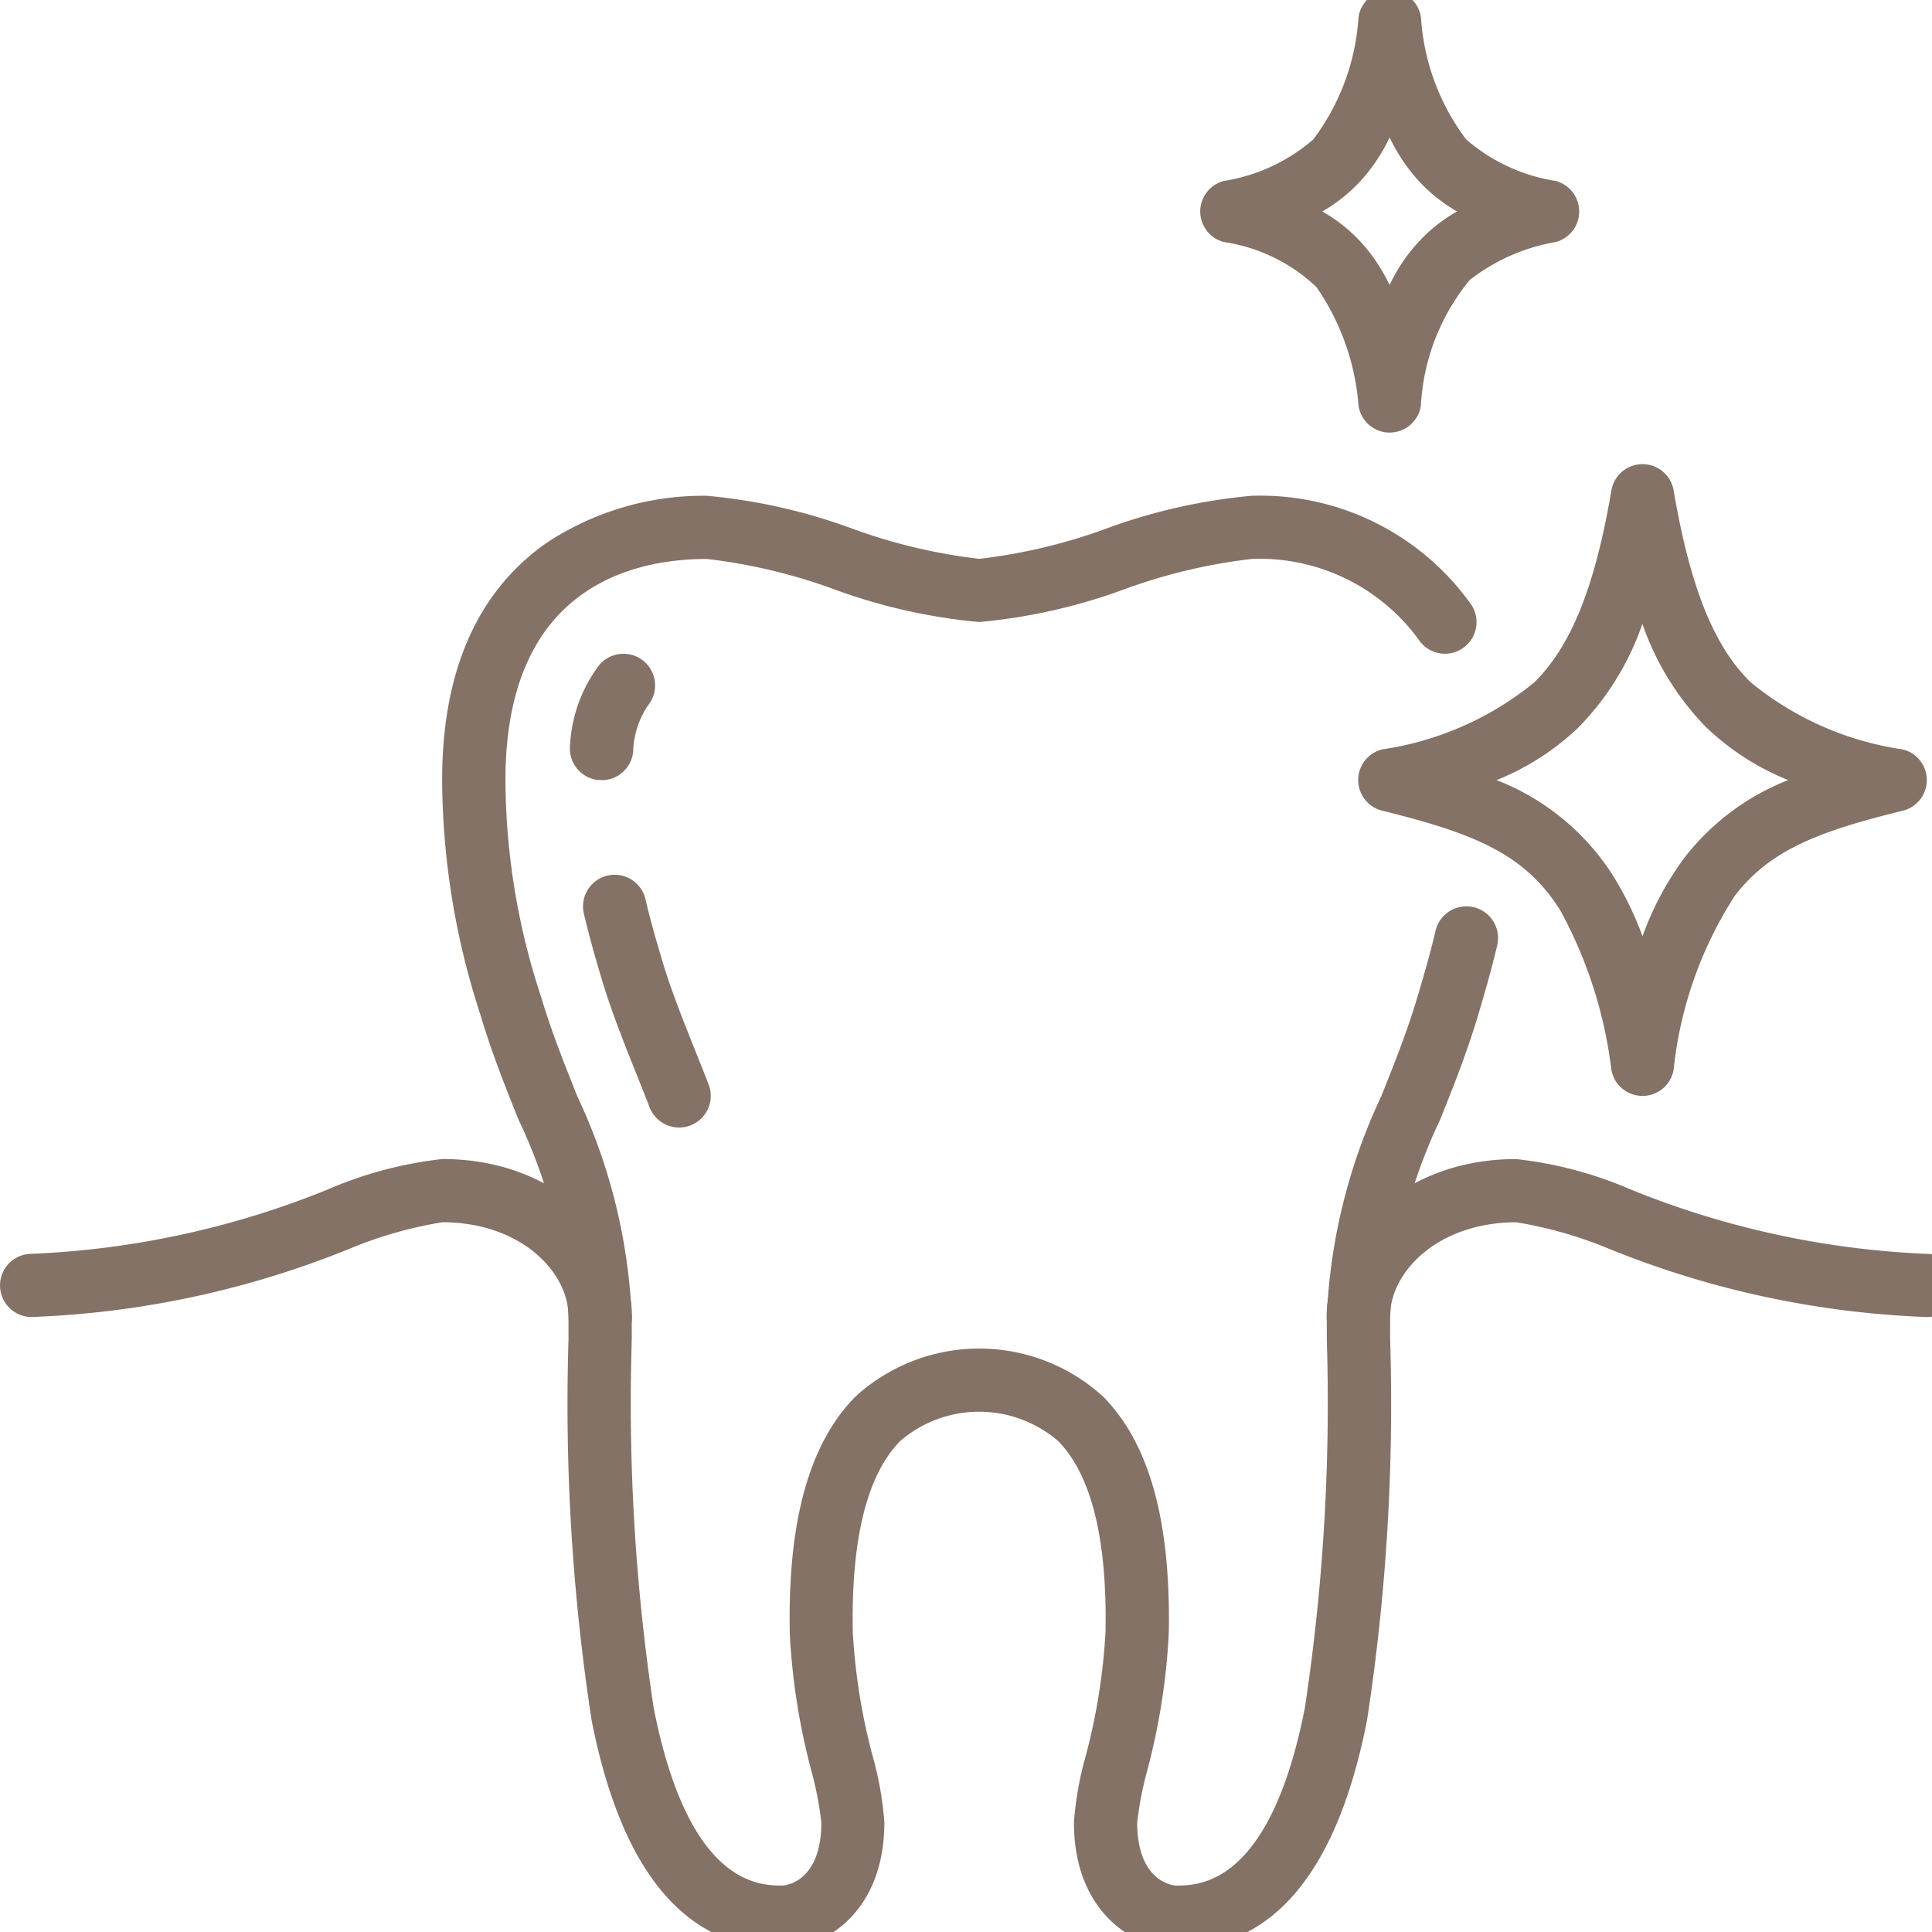 <svg xmlns="http://www.w3.org/2000/svg" xmlns:xlink="http://www.w3.org/1999/xlink" width="47" height="47" viewBox="0 0 47 47">
  <defs>
    <clipPath id="clip-path">
      <rect id="長方形_137" data-name="長方形 137" width="47" height="47" fill="#847266"/>
    </clipPath>
  </defs>
  <g id="グループ_81" data-name="グループ 81" transform="translate(0 -0.311)">
    <g id="グループ_80" data-name="グループ 80" transform="translate(0 0.311)" clip-path="url(#clip-path)">
      <path id="パス_88" data-name="パス 88" d="M129.843,163.346c-.957,0-2.475-.835-2.475-3.074a8.044,8.044,0,0,1,.282-1.6,14.913,14.913,0,0,0,.486-3.025c.043-2.264-.344-3.828-1.152-4.651a2.944,2.944,0,0,0-3.844,0c-.807.823-1.195,2.387-1.152,4.65a14.911,14.911,0,0,0,.486,3.026,8.039,8.039,0,0,1,.282,1.6c0,2.239-1.518,3.074-2.476,3.074-2.358,0-3.921-1.871-4.646-5.56a50.646,50.646,0,0,1-.562-9.255v-.553a12.55,12.55,0,0,0-1.213-4.795c-.323-.8-.656-1.637-.928-2.552a18.615,18.615,0,0,1-.933-5.716c0-2.647.855-4.588,2.54-5.769a6.919,6.919,0,0,1,3.9-1.146,13.823,13.823,0,0,1,3.54.8,13.482,13.482,0,0,0,3.086.734,13.482,13.482,0,0,0,3.086-.734,13.822,13.822,0,0,1,3.54-.8,6.294,6.294,0,0,1,5.349,2.657.768.768,0,0,1-1.291.834,4.786,4.786,0,0,0-4.058-1.954,13.482,13.482,0,0,0-3.086.734,13.823,13.823,0,0,1-3.54.8,13.823,13.823,0,0,1-3.54-.8,13.481,13.481,0,0,0-3.086-.734c-1.83,0-4.9.7-4.9,5.379a17.008,17.008,0,0,0,.868,5.276c.253.848.573,1.647.882,2.42a13.941,13.941,0,0,1,1.323,5.366v.555a49.548,49.548,0,0,0,.534,8.957c.85,4.319,2.572,4.319,3.139,4.319.01,0,.939-.042.939-1.537a8.4,8.4,0,0,0-.241-1.248,16.127,16.127,0,0,1-.527-3.349c-.052-2.728.469-4.611,1.591-5.755a4.467,4.467,0,0,1,6.038,0c1.123,1.144,1.643,3.027,1.591,5.756a16.129,16.129,0,0,1-.527,3.348,8.4,8.4,0,0,0-.241,1.248c0,1.495.929,1.537.939,1.537.566,0,2.289,0,3.139-4.319a49.547,49.547,0,0,0,.534-8.957v-.555a13.944,13.944,0,0,1,1.323-5.366c.31-.773.63-1.572.882-2.419.149-.5.306-1.037.441-1.611a.768.768,0,1,1,1.5.352c-.145.614-.309,1.18-.464,1.7-.272.913-.605,1.746-.928,2.551a12.55,12.55,0,0,0-1.213,4.795v.553a50.629,50.629,0,0,1-.562,9.255c-.725,3.689-2.289,5.56-4.646,5.56" transform="translate(-101.242 -115.939)" fill="#847266"/>
      <path id="パス_89" data-name="パス 89" d="M149.993,230.146a.769.769,0,0,1-.717-.491c-.11-.285-.222-.563-.331-.836-.31-.775-.6-1.506-.837-2.291-.147-.492-.3-1.026-.432-1.587a.768.768,0,1,1,1.5-.347c.12.519.267,1.025.408,1.494.214.719.495,1.419.791,2.16.111.278.225.562.337.852a.769.769,0,0,1-.716,1.046" transform="translate(-133.473 -202.717)" fill="#847266"/>
      <path id="パス_90" data-name="パス 90" d="M145.107,171.072c-.025,0-.05,0-.075,0a.768.768,0,0,1-.691-.839,3.552,3.552,0,0,1,.7-1.945.768.768,0,0,1,1.2.964,2.112,2.112,0,0,0-.364,1.129.768.768,0,0,1-.764.694" transform="translate(-130.474 -152.096)" fill="#847266"/>
      <path id="パス_91" data-name="パス 91" d="M336.768,300.61a.768.768,0,0,1-.768-.768c0-1.848,1.763-3.842,4.61-3.842a9.672,9.672,0,0,1,2.8.745,21.5,21.5,0,0,0,7.194,1.561.768.768,0,1,1,0,1.537,22.78,22.78,0,0,1-7.707-1.649,10.1,10.1,0,0,0-2.282-.656c-1.9,0-3.074,1.2-3.074,2.305a.768.768,0,0,1-.768.768" transform="translate(-303.727 -267.803)" fill="#847266"/>
      <path id="パス_92" data-name="パス 92" d="M14.6,300.61a.768.768,0,0,1-.768-.768c0-1.109-1.175-2.305-3.074-2.305a10.1,10.1,0,0,0-2.282.656,22.78,22.78,0,0,1-7.707,1.649.768.768,0,0,1,0-1.537,21.494,21.494,0,0,0,7.194-1.561,9.672,9.672,0,0,1,2.8-.745c2.848,0,4.61,1.994,4.61,3.842a.768.768,0,0,1-.768.768" transform="translate(0 -267.803)" fill="#847266"/>
      <path id="パス_93" data-name="パス 93" d="M350.916,135.368h0a.768.768,0,0,1-.758-.64,10.772,10.772,0,0,0-1.233-3.857c-.853-1.377-2.079-1.884-4.34-2.441a.768.768,0,0,1,0-1.492,7.592,7.592,0,0,0,3.689-1.621c.9-.879,1.486-2.322,1.885-4.676a.768.768,0,0,1,1.515,0c.4,2.341.972,3.778,1.867,4.659a7.545,7.545,0,0,0,3.706,1.639.768.768,0,0,1,0,1.492c-2.048.5-3.242.963-4.087,2.072a9.641,9.641,0,0,0-1.486,4.226.769.769,0,0,1-.758.64m-3.549-7.683a5.869,5.869,0,0,1,2.865,2.377,8.039,8.039,0,0,1,.685,1.421,7.419,7.419,0,0,1,1.02-1.911,5.926,5.926,0,0,1,2.524-1.888,6.242,6.242,0,0,1-2-1.289,6.738,6.738,0,0,1-1.547-2.511,6.716,6.716,0,0,1-1.571,2.535,6.263,6.263,0,0,1-1.978,1.266" transform="translate(-310.959 -108.708)" fill="#847266"/>
      <path id="パス_94" data-name="パス 94" d="M308.61,10.758a.769.769,0,0,1-.759-.648,5.878,5.878,0,0,0-1.026-2.894,4.157,4.157,0,0,0-2.252-1.094.768.768,0,0,1,0-1.486,4.355,4.355,0,0,0,2.177-1.011,5.527,5.527,0,0,0,1.1-2.976.768.768,0,0,1,1.518,0,5.526,5.526,0,0,0,1.1,2.976,4.356,4.356,0,0,0,2.177,1.011.768.768,0,0,1,0,1.486,4.68,4.68,0,0,0-2.091.925,5.257,5.257,0,0,0-1.188,3.062.768.768,0,0,1-.759.648m-1.638-5.379a3.886,3.886,0,0,1,1.016.832,4.384,4.384,0,0,1,.621.957,4.174,4.174,0,0,1,.894-1.24,3.954,3.954,0,0,1,.746-.549,3.921,3.921,0,0,1-.892-.7,4.273,4.273,0,0,1-.747-1.1,4.277,4.277,0,0,1-.747,1.1,3.922,3.922,0,0,1-.891.7" transform="translate(-274.801 -0.234)" fill="#847266"/>
    </g>
  </g>
</svg>
